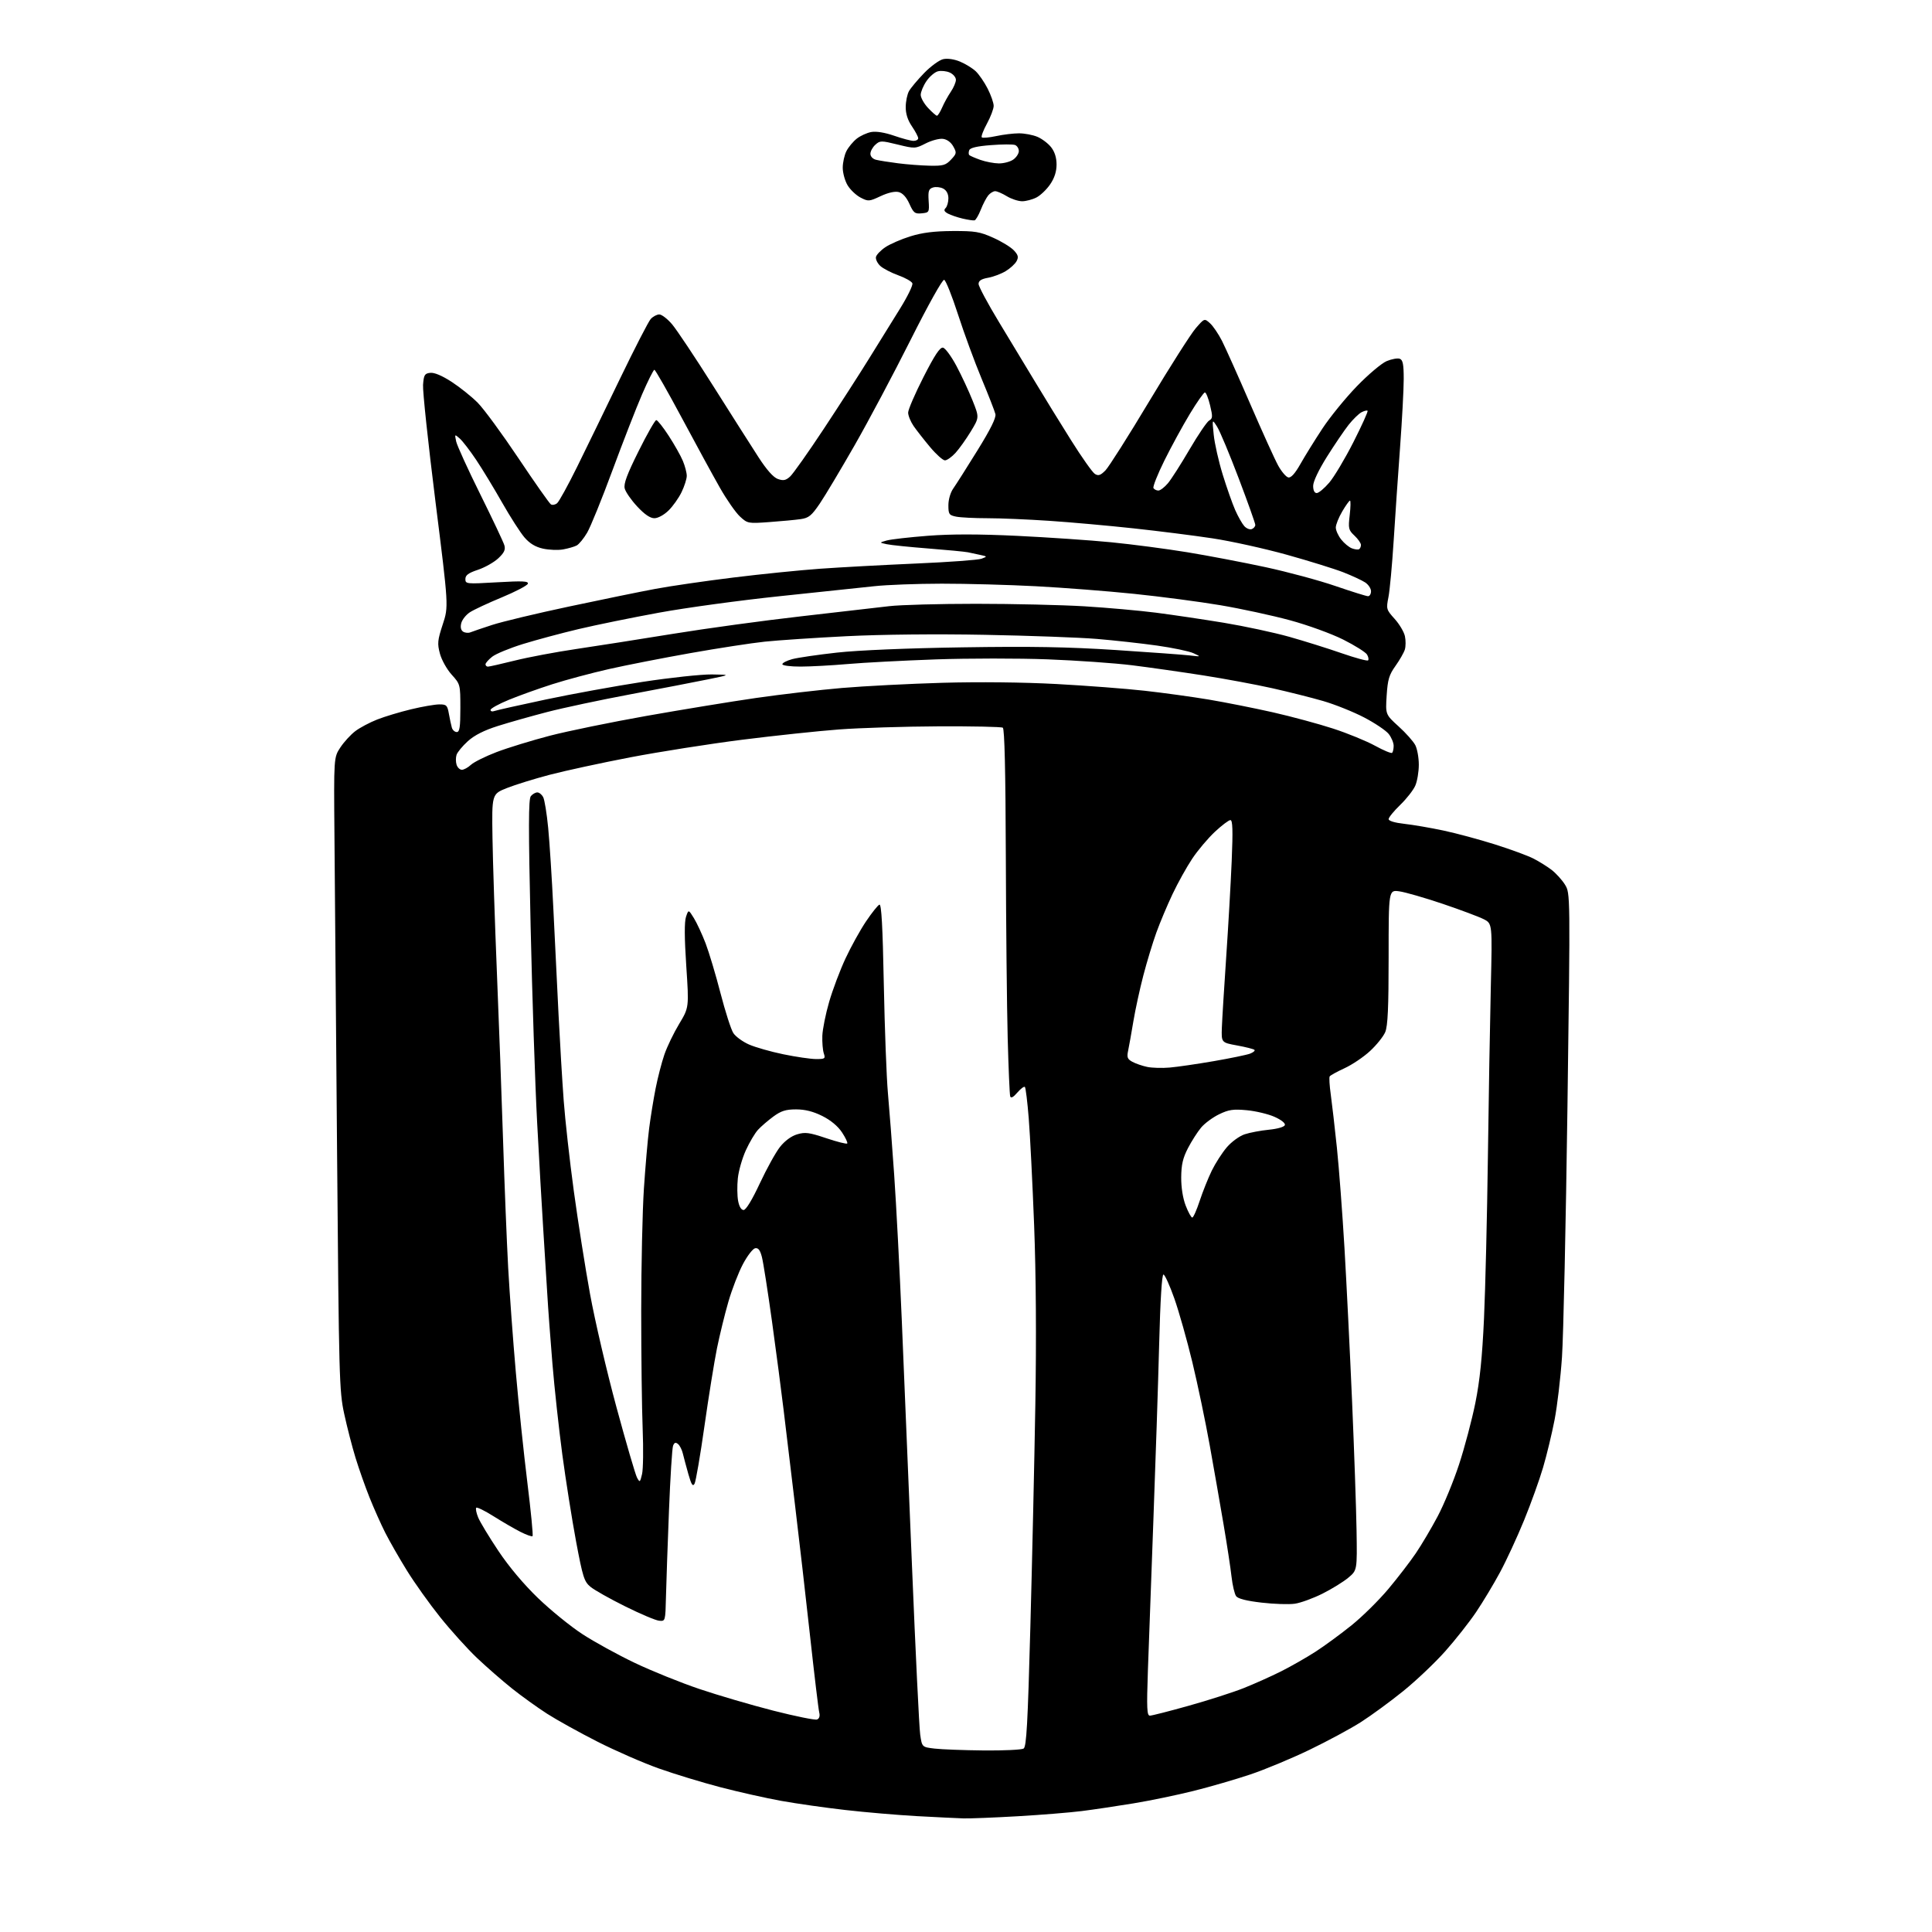 <?xml version="1.0" encoding="UTF-8" standalone="no"?>
<svg 
  version="1.1" 
  xmlns="http://www.w3.org/2000/svg" 
  xmlns:xlink="http://www.w3.org/1999/xlink" 
  xmlns:svg="http://www.w3.org/2000/svg"
  xmlns:rdf="http://www.w3.org/1999/02/22-rdf-syntax-ns#"
  xmlns:cc="http://creativecommons.org/ns#"
  xmlns:dc="http://purl.org/dc/elements/1.1/"
  viewBox="0 0 768 768"
  width="768"
  height="768"
>
<style>svg {background-color: white; }</style>"
<path stroke="none" fill="black" fill-rule="evenodd" d="M383.00,722.84C380.52,722.76 372.20,722.36 364.50,721.94C356.80,721.51 343.98,720.42 336.00,719.50C328.02,718.59 316.59,716.96 310.58,715.88C304.58,714.80 293.71,712.36 286.44,710.47C279.17,708.57 268.10,705.20 261.86,702.98C255.61,700.76 244.65,695.97 237.50,692.34C230.35,688.71 221.35,683.72 217.50,681.25C213.65,678.78 207.35,674.25 203.50,671.18C199.65,668.11 193.40,662.65 189.60,659.05C185.81,655.45 179.23,648.16 174.98,642.86C170.73,637.56 164.77,629.20 161.74,624.29C158.70,619.39 154.82,612.60 153.11,609.22C151.41,605.84 148.61,599.57 146.90,595.29C145.18,591.00 142.68,583.90 141.33,579.50C139.98,575.10 137.95,567.23 136.82,562.00C134.86,552.96 134.73,547.97 133.99,458.00C133.57,406.02 133.10,349.46 132.95,332.29C132.68,301.09 132.68,301.09 135.30,297.12C136.74,294.94 139.40,292.04 141.21,290.66C143.02,289.28 146.95,287.19 149.94,286.02C152.93,284.84 159.01,283.01 163.44,281.95C167.87,280.88 172.91,280.01 174.64,280.01C177.48,280.00 177.84,280.35 178.44,283.75C178.81,285.81 179.34,288.29 179.62,289.25C179.90,290.21 180.78,291.00 181.57,291.00C182.71,291.00 183.00,289.08 183.00,281.50C183.00,272.08 182.97,271.98 179.54,268.18C177.64,266.08 175.54,262.32 174.88,259.84C173.80,255.82 173.93,254.53 176.00,248.20C178.34,241.09 178.34,241.09 173.09,199.29C170.21,176.31 167.99,155.47 168.17,153.00C168.46,149.04 168.80,148.46 171.03,148.21C172.63,148.02 175.72,149.32 179.53,151.79C182.81,153.93 187.48,157.66 189.89,160.09C192.31,162.51 199.60,172.45 206.10,182.16C212.60,191.88 218.40,200.13 219.00,200.50C219.60,200.87 220.71,200.66 221.47,200.02C222.23,199.39 225.78,192.94 229.36,185.69C232.94,178.43 240.63,162.63 246.45,150.56C252.27,138.50 257.77,127.81 258.67,126.81C259.57,125.82 261.11,125.00 262.08,125.00C263.05,125.00 265.34,126.76 267.17,128.92C269.00,131.08 276.35,142.10 283.50,153.42C290.65,164.74 298.75,177.48 301.50,181.73C304.80,186.82 307.43,189.78 309.22,190.41C311.40,191.17 312.37,190.98 314.08,189.43C315.25,188.37 321.27,179.85 327.45,170.50C333.63,161.15 341.75,148.55 345.49,142.50C349.24,136.45 354.76,127.55 357.75,122.73C360.75,117.91 362.97,113.36 362.68,112.61C362.40,111.87 359.86,110.43 357.04,109.42C354.23,108.41 351.02,106.73 349.91,105.70C348.80,104.66 348.03,103.09 348.20,102.19C348.37,101.30 350.05,99.54 351.92,98.28C353.79,97.01 358.29,95.06 361.91,93.94C366.64,92.47 371.36,91.88 378.64,91.84C387.58,91.80 389.50,92.11 394.81,94.50C398.13,95.98 401.82,98.24 403.01,99.51C404.75,101.36 404.96,102.20 404.10,103.82C403.51,104.92 401.56,106.71 399.76,107.79C397.97,108.87 394.81,110.06 392.75,110.42C390.07,110.90 389.00,111.60 389.00,112.87C389.00,113.85 392.66,120.70 397.14,128.08C401.62,135.46 408.12,146.22 411.60,152.00C415.07,157.78 421.42,168.09 425.71,174.91C429.99,181.74 434.28,187.81 435.24,188.40C436.63,189.26 437.47,188.97 439.43,186.99C440.77,185.62 448.62,173.25 456.85,159.50C465.09,145.75 473.40,132.70 475.31,130.50C478.78,126.50 478.78,126.50 481.00,128.50C482.22,129.60 484.36,132.75 485.76,135.50C487.15,138.25 492.21,149.54 496.99,160.59C501.77,171.64 506.77,182.66 508.10,185.08C509.44,187.50 511.25,189.62 512.14,189.79C513.21,190.00 514.83,188.19 516.97,184.39C518.74,181.26 522.66,174.94 525.67,170.37C528.69,165.79 534.84,158.23 539.35,153.57C543.86,148.90 549.20,144.40 551.22,143.55C553.24,142.71 555.59,142.29 556.44,142.62C557.66,143.08 558.00,144.84 558.00,150.64C558.00,154.72 557.35,166.94 556.55,177.78C555.75,188.63 554.60,205.38 554.00,215.00C553.39,224.62 552.46,234.69 551.93,237.36C551.00,242.07 551.08,242.35 554.38,246.00C556.26,248.08 558.10,251.17 558.47,252.87C558.84,254.56 558.83,256.98 558.44,258.23C558.05,259.48 556.37,262.40 554.72,264.72C552.18,268.27 551.63,270.14 551.22,276.48C550.74,284.01 550.74,284.01 555.97,288.76C558.85,291.36 561.83,294.72 562.60,296.20C563.37,297.69 564.00,301.19 564.00,303.98C564.00,306.78 563.38,310.51 562.61,312.28C561.85,314.05 559.15,317.51 556.61,319.96C554.08,322.41 552.00,324.95 552.00,325.61C552.00,326.33 554.46,327.07 558.25,327.49C561.69,327.87 568.67,329.07 573.77,330.15C578.87,331.23 588.10,333.72 594.27,335.67C600.45,337.62 607.30,340.14 609.50,341.26C611.70,342.37 614.96,344.40 616.73,345.75C618.51,347.11 620.93,349.77 622.10,351.66C624.23,355.11 624.23,355.11 623.09,439.81C622.46,486.39 621.48,531.25 620.91,539.50C620.35,547.75 619.02,558.97 617.96,564.44C616.90,569.91 614.85,578.43 613.39,583.37C611.94,588.31 608.53,597.78 605.81,604.42C603.09,611.07 598.81,620.33 596.29,625.00C593.78,629.67 589.49,636.80 586.77,640.84C584.05,644.87 578.51,651.90 574.45,656.46C570.40,661.01 562.90,668.12 557.79,672.25C552.68,676.38 545.12,681.91 541.00,684.55C536.88,687.18 527.65,692.15 520.50,695.60C513.35,699.04 502.77,703.45 497.00,705.38C491.23,707.32 481.10,710.26 474.50,711.91C467.90,713.56 457.10,715.80 450.50,716.88C443.90,717.97 434.68,719.34 430.00,719.93C425.32,720.52 413.85,721.45 404.50,721.99C395.15,722.53 385.48,722.91 383.00,722.84zM391.00,695.83C398.98,695.91 406.13,695.57 406.90,695.08C408.04,694.36 408.54,685.30 409.58,646.85C410.29,620.81 411.18,581.05 411.56,558.50C412.01,532.13 411.83,506.62 411.08,487.00C410.43,470.23 409.47,451.14 408.94,444.58C408.42,438.02 407.73,432.40 407.41,432.08C407.09,431.76 405.74,432.77 404.41,434.31C402.79,436.20 401.85,436.69 401.57,435.81C401.34,435.09 400.89,424.60 400.57,412.50C400.25,400.40 399.92,367.87 399.83,340.21C399.72,306.46 399.33,289.70 398.63,289.27C398.05,288.91 386.54,288.67 373.04,288.73C359.54,288.80 341.75,289.35 333.50,289.97C325.25,290.59 307.93,292.43 295.00,294.06C282.07,295.70 262.05,298.85 250.50,301.06C238.95,303.28 224.55,306.40 218.50,307.99C212.45,309.58 204.80,311.95 201.50,313.26C195.50,315.65 195.50,315.65 195.77,333.07C195.92,342.66 196.71,366.70 197.52,386.50C198.33,406.30 199.45,436.68 200.00,454.00C200.55,471.32 201.46,493.82 202.01,504.00C202.57,514.17 203.94,532.85 205.05,545.50C206.15,558.15 208.22,577.87 209.63,589.31C211.05,600.76 211.98,610.36 211.70,610.63C211.42,610.91 209.24,610.14 206.85,608.92C204.46,607.71 199.67,604.92 196.20,602.74C192.74,600.55 189.64,599.03 189.32,599.35C189.00,599.67 189.34,601.41 190.08,603.22C190.82,605.02 194.43,611.00 198.11,616.50C202.26,622.73 208.21,629.81 213.86,635.25C218.85,640.06 226.78,646.51 231.50,649.58C236.21,652.66 245.56,657.79 252.28,661.00C259.00,664.21 270.57,668.88 278.00,671.39C285.43,673.90 298.67,677.78 307.43,680.02C316.19,682.25 324.00,683.83 324.78,683.53C325.69,683.18 326.01,682.17 325.66,680.74C325.35,679.51 323.72,665.90 322.03,650.50C320.34,635.10 317.63,611.48 316.00,598.00C314.38,584.52 312.35,567.65 311.50,560.50C310.65,553.35 308.58,537.60 306.91,525.50C305.23,513.40 303.42,501.78 302.87,499.69C302.16,496.92 301.42,495.96 300.19,496.19C299.26,496.37 297.06,499.22 295.31,502.54C293.55,505.86 290.96,512.56 289.55,517.44C288.13,522.32 286.10,530.63 285.02,535.91C283.95,541.18 281.71,555.10 280.04,566.82C278.38,578.55 276.60,588.89 276.10,589.79C275.38,591.06 274.84,590.22 273.63,585.96C272.78,582.96 271.80,579.28 271.44,577.79C271.09,576.30 270.23,574.60 269.52,574.02C268.57,573.23 268.06,573.41 267.55,574.72C267.18,575.69 266.45,587.29 265.93,600.49C265.41,613.70 264.87,629.00 264.74,634.50C264.50,644.50 264.50,644.50 262.00,644.26C260.62,644.13 254.55,641.56 248.50,638.55C242.45,635.55 236.25,632.06 234.73,630.79C232.22,628.72 231.67,626.98 228.99,612.71C227.37,604.02 224.91,588.50 223.53,578.21C222.16,567.92 220.38,551.62 219.59,542.00C218.79,532.38 217.86,519.77 217.53,514.00C217.20,508.23 216.48,496.75 215.94,488.50C215.41,480.25 214.31,461.12 213.51,446.00C212.71,430.88 211.55,395.87 210.93,368.22C210.04,328.74 210.06,317.63 211.02,316.47C211.70,315.66 212.85,315.00 213.59,315.00C214.33,315.00 215.37,315.83 215.91,316.84C216.46,317.85 217.36,323.36 217.91,329.09C218.47,334.82 219.40,349.40 219.98,361.50C220.56,373.60 221.49,392.50 222.04,403.50C222.59,414.50 223.51,429.80 224.08,437.50C224.65,445.20 226.45,461.35 228.09,473.39C229.73,485.42 232.63,503.87 234.55,514.39C236.46,524.90 241.19,545.15 245.05,559.38C248.91,573.61 252.59,586.21 253.23,587.38C254.32,589.39 254.43,589.32 255.22,586.00C255.68,584.08 255.79,575.98 255.47,568.00C255.15,560.02 254.89,538.88 254.89,521.00C254.90,503.12 255.38,481.30 255.96,472.50C256.55,463.70 257.48,452.90 258.05,448.50C258.61,444.10 259.77,436.97 260.62,432.66C261.47,428.35 263.04,422.29 264.11,419.18C265.18,416.07 267.82,410.60 269.98,407.02C273.90,400.50 273.90,400.50 272.80,383.95C272.06,372.83 272.03,366.44 272.70,364.45C273.69,361.50 273.69,361.50 275.85,365.00C277.03,366.93 279.12,371.43 280.49,375.00C281.85,378.57 284.53,387.50 286.42,394.83C288.32,402.16 290.61,409.29 291.52,410.67C292.43,412.06 295.21,414.09 297.72,415.20C300.22,416.30 306.37,418.06 311.38,419.09C316.40,420.13 322.24,420.98 324.37,420.99C327.94,421.00 328.18,420.83 327.48,418.75C327.06,417.51 326.80,414.36 326.89,411.75C326.99,409.14 328.20,403.07 329.60,398.26C330.99,393.45 333.92,385.68 336.10,381.01C338.28,376.33 341.95,369.70 344.26,366.27C346.57,362.84 348.96,359.84 349.58,359.61C350.39,359.30 350.88,368.16 351.33,391.34C351.68,409.03 352.41,428.45 352.96,434.50C353.51,440.55 354.63,455.18 355.45,467.00C356.27,478.82 357.62,504.70 358.46,524.50C359.31,544.30 361.14,588.40 362.53,622.50C363.93,656.60 365.39,686.75 365.79,689.50C366.51,694.50 366.51,694.50 371.50,695.09C374.25,695.42 383.02,695.75 391.00,695.83zM457.10,682.00C457.87,682.00 464.85,680.22 472.61,678.04C480.37,675.87 490.17,672.72 494.38,671.05C498.59,669.37 505.30,666.37 509.27,664.38C513.25,662.38 519.42,658.85 523.00,656.54C526.58,654.23 533.01,649.50 537.31,646.04C541.60,642.58 548.17,636.09 551.91,631.62C555.65,627.16 560.56,620.77 562.82,617.43C565.08,614.10 568.97,607.53 571.46,602.84C573.96,598.15 577.80,588.83 580.00,582.13C582.20,575.42 585.11,564.44 586.47,557.72C588.26,548.82 589.20,539.67 589.92,524.00C590.46,512.17 591.15,483.38 591.46,460.00C591.76,436.62 592.29,406.17 592.62,392.33C593.22,367.17 593.22,367.17 589.86,365.42C588.01,364.47 580.65,361.71 573.50,359.29C566.35,356.88 558.59,354.64 556.25,354.32C552.00,353.73 552.00,353.73 552.00,380.40C552.00,400.55 551.67,407.85 550.65,410.28C549.90,412.05 547.17,415.45 544.57,417.84C541.98,420.23 537.42,423.29 534.44,424.65C531.47,426.02 528.83,427.47 528.57,427.89C528.31,428.30 528.50,431.54 529.00,435.07C529.49,438.61 530.59,448.14 531.44,456.26C532.28,464.37 533.64,482.37 534.46,496.26C535.27,510.14 536.63,537.48 537.47,557.00C538.31,576.52 539.11,599.63 539.25,608.35C539.50,624.20 539.50,624.20 536.00,627.14C534.08,628.76 529.45,631.62 525.73,633.49C522.01,635.35 517.06,637.16 514.73,637.50C512.40,637.84 506.45,637.65 501.50,637.07C495.53,636.38 492.12,635.52 491.38,634.50C490.76,633.66 489.94,630.16 489.55,626.73C489.17,623.30 487.75,613.98 486.39,606.00C485.04,598.02 482.56,583.85 480.88,574.50C479.20,565.15 476.10,550.30 473.98,541.50C471.86,532.70 468.63,521.29 466.81,516.14C464.99,510.99 463.05,506.72 462.50,506.64C461.87,506.55 461.23,516.82 460.78,534.50C460.38,549.90 459.35,581.40 458.48,604.50C457.62,627.60 456.64,654.49 456.30,664.25C455.79,679.12 455.92,682.00 457.10,682.00zM473.94,484.00C474.37,484.00 475.70,481.01 476.90,477.35C478.10,473.70 480.27,468.29 481.71,465.33C483.16,462.37 485.85,458.20 487.69,456.05C489.54,453.89 492.70,451.59 494.77,450.90C496.82,450.22 501.16,449.40 504.42,449.08C507.86,448.74 510.52,447.97 510.76,447.23C511.00,446.49 509.29,445.13 506.62,443.95C504.11,442.84 499.16,441.66 495.62,441.33C490.23,440.83 488.45,441.09 484.62,442.94C482.10,444.16 478.89,446.53 477.47,448.22C476.05,449.91 473.70,453.58 472.24,456.39C470.20,460.33 469.59,462.99 469.55,468.00C469.52,472.01 470.20,476.32 471.33,479.25C472.34,481.86 473.51,484.00 473.94,484.00zM295.59,481.00C296.53,481.00 298.98,476.97 302.05,470.39C304.78,464.56 308.38,458.04 310.07,455.91C311.97,453.51 314.55,451.61 316.86,450.92C320.07,449.96 321.65,450.17 328.42,452.44C332.73,453.89 336.49,454.84 336.78,454.56C337.06,454.27 336.13,452.29 334.71,450.14C333.07,447.66 330.22,445.29 326.87,443.62C323.24,441.81 320.01,441.00 316.45,441.00C312.36,441.00 310.50,441.59 307.40,443.86C305.26,445.44 302.51,447.80 301.31,449.12C300.10,450.43 297.93,454.09 296.49,457.25C295.04,460.41 293.61,465.43 293.30,468.40C292.99,471.37 293.04,475.42 293.42,477.40C293.84,479.64 294.66,481.00 295.59,481.00zM465.00,424.37C468.02,424.11 475.90,422.96 482.50,421.82C489.10,420.68 495.57,419.34 496.89,418.85C498.20,418.35 499.00,417.67 498.67,417.34C498.34,417.01 495.24,416.22 491.78,415.59C485.50,414.44 485.50,414.44 485.71,408.47C485.83,405.19 486.61,392.60 487.43,380.50C488.26,368.40 489.24,351.19 489.62,342.25C490.13,329.97 490.00,326.00 489.10,326.00C488.45,326.00 485.67,328.10 482.93,330.66C480.20,333.22 476.15,338.01 473.95,341.31C471.75,344.60 468.22,350.94 466.11,355.40C464.00,359.85 461.09,366.76 459.66,370.74C458.22,374.72 455.90,382.37 454.50,387.74C453.10,393.11 451.31,401.32 450.53,406.00C449.75,410.68 448.82,415.92 448.45,417.66C447.89,420.31 448.16,421.02 450.14,422.09C451.44,422.80 454.07,423.70 456.00,424.11C457.93,424.52 461.98,424.64 465.00,424.37zM183.61,306.00C184.42,306.00 186.04,305.11 187.20,304.03C188.37,302.94 192.96,300.66 197.41,298.96C201.86,297.26 211.35,294.35 218.50,292.48C225.65,290.62 242.97,287.07 257.00,284.58C271.02,282.10 290.60,278.89 300.50,277.46C310.40,276.03 325.79,274.24 334.70,273.48C343.61,272.72 361.61,271.80 374.70,271.42C389.23,271.01 406.87,271.20 420.00,271.91C431.82,272.55 447.57,273.75 455.00,274.58C462.43,275.41 473.90,276.99 480.50,278.09C487.10,279.20 498.57,281.48 506.00,283.16C513.42,284.84 524.21,287.76 529.98,289.64C535.74,291.52 543.23,294.59 546.63,296.46C550.03,298.33 553.08,299.59 553.40,299.26C553.73,298.93 554.00,297.68 554.00,296.47C554.00,295.26 553.11,293.14 552.03,291.76C550.94,290.38 546.53,287.42 542.23,285.18C537.92,282.94 530.60,280.01 525.95,278.66C521.30,277.31 512.21,275.03 505.75,273.58C499.29,272.13 486.92,269.83 478.25,268.47C469.59,267.12 456.88,265.31 450.00,264.45C443.12,263.60 428.05,262.54 416.50,262.10C404.95,261.66 384.93,261.67 372.00,262.12C359.07,262.58 343.32,263.40 337.00,263.96C330.68,264.51 322.24,264.97 318.25,264.98C314.26,264.99 311.00,264.57 311.00,264.04C311.00,263.51 312.78,262.60 314.95,262.01C317.12,261.43 325.11,260.26 332.70,259.42C341.05,258.49 360.73,257.66 382.50,257.33C409.93,256.90 424.45,257.16 443.50,258.39C457.25,259.29 470.52,260.26 473.00,260.55C477.50,261.08 477.50,261.08 474.41,259.66C472.71,258.87 466.19,257.51 459.91,256.62C453.63,255.74 442.88,254.55 436.00,253.98C429.12,253.41 409.10,252.68 391.50,252.35C372.06,251.98 350.47,252.20 336.50,252.90C323.85,253.54 309.23,254.52 304.00,255.07C298.77,255.62 285.50,257.66 274.50,259.61C263.50,261.56 248.88,264.42 242.00,265.98C235.12,267.54 225.00,270.25 219.50,272.01C214.00,273.77 206.24,276.55 202.25,278.20C198.26,279.84 195.00,281.64 195.00,282.20C195.00,282.76 195.65,282.96 196.44,282.66C197.24,282.36 206.39,280.30 216.79,278.10C227.19,275.89 244.63,272.72 255.55,271.04C266.47,269.37 278.80,268.05 282.95,268.10C290.50,268.21 290.50,268.21 281.50,270.04C276.55,271.06 262.72,273.72 250.76,275.97C238.80,278.21 223.86,281.39 217.55,283.03C211.24,284.67 202.43,287.16 197.97,288.57C192.43,290.32 188.63,292.24 185.97,294.64C183.83,296.58 181.81,299.02 181.48,300.08C181.14,301.14 181.15,302.90 181.50,304.00C181.85,305.10 182.80,306.00 183.61,306.00zM193.96,265.00C194.49,265.00 199.33,263.91 204.71,262.57C210.09,261.23 221.03,259.18 229.00,258.00C236.97,256.82 254.30,254.11 267.50,251.96C280.70,249.81 303.65,246.67 318.50,244.99C333.35,243.30 349.10,241.49 353.50,240.96C357.90,240.44 373.43,240.02 388.00,240.02C402.57,240.02 421.93,240.47 431.00,241.01C440.07,241.56 452.90,242.71 459.50,243.55C466.10,244.40 478.25,246.20 486.50,247.56C494.75,248.93 506.45,251.44 512.50,253.14C518.55,254.85 527.94,257.79 533.36,259.68C538.79,261.56 543.50,262.84 543.83,262.51C544.16,262.17 543.98,261.14 543.42,260.20C542.87,259.27 538.61,256.59 533.96,254.25C529.24,251.89 519.87,248.48 512.77,246.56C505.77,244.66 493.29,241.96 485.04,240.57C476.79,239.18 461.37,237.15 450.77,236.06C440.17,234.97 422.65,233.61 411.84,233.04C401.02,232.47 384.15,232.01 374.34,232.02C364.53,232.03 352.45,232.48 347.50,233.03C342.55,233.57 325.68,235.36 310.00,236.99C294.32,238.63 272.73,241.57 262.00,243.54C251.28,245.50 236.88,248.44 230.00,250.07C223.12,251.70 213.19,254.37 207.91,256.00C202.64,257.63 197.13,259.90 195.66,261.05C194.20,262.20 193.00,263.56 193.00,264.07C193.00,264.58 193.43,265.00 193.96,265.00zM187.00,251.36C187.82,251.02 191.71,249.70 195.64,248.42C199.56,247.14 213.29,243.85 226.14,241.12C238.99,238.38 254.45,235.22 260.50,234.09C266.55,232.96 280.50,230.93 291.50,229.58C302.50,228.22 318.02,226.65 326.00,226.08C333.98,225.51 351.16,224.58 364.18,224.01C377.21,223.45 388.91,222.59 390.18,222.10C392.50,221.22 392.50,221.21 389.75,220.61C388.24,220.27 385.99,219.80 384.75,219.54C383.51,219.29 376.43,218.61 369.00,218.03C361.57,217.45 354.15,216.69 352.50,216.33C349.50,215.69 349.50,215.69 352.50,214.85C354.15,214.39 361.52,213.55 368.88,212.98C378.13,212.27 389.08,212.28 404.38,213.01C416.54,213.60 433.34,214.74 441.70,215.56C450.06,216.38 463.68,218.17 471.98,219.53C480.27,220.89 494.27,223.56 503.09,225.46C511.90,227.36 524.41,230.73 530.87,232.96C537.34,235.18 543.16,237.00 543.81,237.00C544.47,237.00 545.00,236.11 545.00,235.02C545.00,233.94 543.94,232.35 542.65,231.51C541.36,230.66 537.46,228.86 533.98,227.49C530.49,226.13 520.38,222.99 511.49,220.51C502.60,218.04 489.30,215.10 481.92,213.99C474.54,212.87 460.40,211.09 450.50,210.02C440.60,208.95 425.60,207.60 417.17,207.04C408.74,206.47 397.66,206.00 392.55,206.00C387.43,206.00 381.84,205.72 380.12,205.38C377.26,204.80 377.00,204.42 377.00,200.83C377.00,198.58 377.82,195.77 378.92,194.21C379.97,192.72 384.29,185.93 388.51,179.11C393.77,170.62 396.03,166.06 395.69,164.61C395.42,163.45 392.94,157.10 390.19,150.50C387.44,143.90 383.23,132.45 380.84,125.05C378.45,117.65 375.97,111.44 375.32,111.24C374.64,111.03 369.01,121.12 361.94,135.19C355.23,148.56 345.23,167.38 339.73,177.00C334.22,186.62 328.00,197.05 325.89,200.16C322.60,205.00 321.51,205.89 318.28,206.36C316.20,206.66 310.61,207.19 305.86,207.53C297.37,208.15 297.16,208.11 294.15,205.33C292.46,203.77 288.90,198.68 286.24,194.00C283.57,189.32 276.76,176.84 271.10,166.25C265.44,155.66 260.50,147.00 260.13,147.00C259.76,147.00 257.56,151.39 255.24,156.75C252.92,162.11 247.62,175.72 243.45,187.00C239.29,198.28 234.77,209.40 233.41,211.73C232.05,214.06 230.16,216.36 229.22,216.85C228.27,217.34 225.86,218.03 223.85,218.40C221.84,218.76 218.24,218.62 215.85,218.09C212.85,217.43 210.57,216.05 208.50,213.65C206.85,211.74 202.86,205.52 199.63,199.84C196.40,194.15 191.76,186.50 189.31,182.84C186.86,179.17 183.92,175.35 182.78,174.34C180.72,172.52 180.71,172.53 181.34,175.50C181.70,177.15 186.01,186.60 190.92,196.50C195.83,206.40 200.14,215.52 200.50,216.78C201.00,218.52 200.43,219.73 198.05,221.96C196.34,223.55 192.70,225.60 189.97,226.51C186.19,227.76 185.00,228.65 185.00,230.18C185.00,232.14 185.38,232.18 197.63,231.47C207.82,230.88 210.17,231.00 209.82,232.05C209.58,232.77 204.91,235.21 199.44,237.48C193.97,239.74 188.26,242.41 186.74,243.42C185.22,244.42 183.70,246.36 183.35,247.73C182.95,249.33 183.22,250.53 184.11,251.10C184.88,251.58 186.18,251.70 187.00,251.36zM540.25,218.32C540.66,218.08 541.00,217.31 541.00,216.62C541.00,215.92 539.84,214.26 538.43,212.93C536.05,210.70 535.91,210.08 536.53,204.76C536.90,201.59 536.95,199.00 536.64,199.00C536.33,199.00 534.94,200.95 533.54,203.34C532.14,205.72 531.00,208.59 531.00,209.70C531.00,210.82 531.96,212.95 533.14,214.45C534.31,215.94 536.23,217.53 537.39,217.97C538.55,218.41 539.84,218.57 540.25,218.32zM497.59,210.33C498.37,210.03 499.00,209.28 499.00,208.66C499.00,208.04 496.03,199.70 492.40,190.13C488.77,180.56 484.91,171.32 483.81,169.61C481.83,166.50 481.83,166.50 482.47,172.81C482.82,176.28 484.43,183.40 486.04,188.63C487.65,193.86 489.89,200.22 491.02,202.78C492.15,205.34 493.78,208.20 494.63,209.15C495.49,210.09 496.82,210.62 497.59,210.33zM260.13,206.00C258.45,206.00 256.22,204.48 253.30,201.34C250.91,198.77 248.67,195.55 248.33,194.17C247.86,192.31 249.26,188.54 253.85,179.34C257.22,172.55 260.39,167.00 260.88,167.00C261.37,167.00 263.60,169.81 265.83,173.25C268.07,176.69 270.60,181.17 271.45,183.22C272.30,185.26 273.00,187.93 273.00,189.15C273.00,190.37 272.07,193.28 270.94,195.62C269.81,197.97 267.47,201.26 265.75,202.94C263.95,204.70 261.56,206.00 260.13,206.00zM523.42,196.00C524.20,196.00 526.44,194.14 528.39,191.86C530.33,189.59 534.66,182.33 538.01,175.74C541.35,169.15 543.88,163.55 543.63,163.30C543.38,163.04 542.28,163.32 541.18,163.90C540.09,164.49 537.80,166.73 536.09,168.88C534.39,171.04 530.52,176.74 527.49,181.55C524.17,186.85 522.00,191.43 522.00,193.15C522.00,194.95 522.53,196.00 523.42,196.00zM460.47,195.00C461.21,195.00 462.92,193.70 464.26,192.11C465.60,190.52 469.47,184.46 472.87,178.64C476.27,172.83 479.77,167.67 480.66,167.17C482.07,166.38 482.11,165.64 481.03,161.14C480.35,158.31 479.43,156.00 478.97,156.00C478.51,156.00 475.81,159.85 472.97,164.55C470.13,169.25 465.58,177.59 462.86,183.08C460.15,188.57 458.19,193.50 458.52,194.03C458.85,194.56 459.73,195.00 460.47,195.00zM375.63,183.00C374.82,183.00 372.17,180.64 369.75,177.75C367.33,174.86 364.37,171.08 363.17,169.35C361.98,167.61 361.00,165.21 361.00,164.02C361.00,162.83 363.75,156.46 367.11,149.87C371.58,141.10 373.65,137.98 374.86,138.20C375.76,138.37 378.17,141.65 380.22,145.50C382.27,149.35 385.14,155.52 386.61,159.21C389.29,165.93 389.29,165.93 385.92,171.49C384.06,174.55 381.32,178.39 379.83,180.03C378.34,181.66 376.45,183.00 375.63,183.00zM387.39,87.60C386.90,87.70 384.79,87.39 382.69,86.90C380.59,86.41 377.96,85.51 376.83,84.91C375.34,84.11 375.08,83.52 375.89,82.71C376.50,82.10 377.00,80.36 377.00,78.84C377.00,77.08 376.26,75.67 374.96,74.98C373.84,74.38 372.01,74.18 370.89,74.53C369.17,75.08 368.90,75.89 369.15,79.84C369.44,84.38 369.36,84.51 366.40,84.80C363.69,85.07 363.14,84.65 361.51,81.03C360.31,78.37 358.83,76.75 357.25,76.35C355.73,75.97 353.05,76.57 350.06,77.97C345.52,80.10 345.15,80.13 342.10,78.55C340.35,77.65 338.03,75.46 336.96,73.70C335.89,71.94 335.01,68.79 335.00,66.70C335.00,64.61 335.67,61.61 336.48,60.04C337.29,58.46 339.14,56.25 340.58,55.11C342.02,53.98 344.62,52.79 346.35,52.48C348.31,52.12 351.74,52.68 355.41,53.95C358.66,55.08 362.14,56.00 363.16,56.00C364.17,56.00 365.00,55.53 365.00,54.95C365.00,54.37 363.88,52.24 362.50,50.21C360.83,47.76 360.01,45.20 360.04,42.52C360.05,40.31 360.64,37.48 361.33,36.23C362.03,34.98 364.74,31.75 367.36,29.04C369.98,26.34 373.40,23.85 374.96,23.51C376.65,23.14 379.34,23.53 381.63,24.49C383.74,25.37 386.54,27.09 387.84,28.30C389.13,29.51 391.28,32.62 392.60,35.22C393.92,37.81 395.00,40.90 395.00,42.08C395.00,43.26 393.80,46.43 392.34,49.12C390.87,51.81 389.94,54.28 390.27,54.60C390.60,54.93 393.17,54.70 395.98,54.10C398.80,53.49 402.89,53.00 405.08,53.00C407.27,53.00 410.55,53.62 412.36,54.38C414.18,55.14 416.64,57.00 417.83,58.51C419.26,60.33 420.00,62.68 420.00,65.40C420.00,68.18 419.17,70.76 417.47,73.26C416.08,75.30 413.63,77.66 412.02,78.49C410.41,79.32 407.84,80.00 406.30,80.00C404.76,79.99 402.03,79.09 400.23,78.00C398.43,76.90 396.34,76.00 395.60,76.00C394.85,76.00 393.63,76.74 392.87,77.64C392.12,78.54 390.77,81.10 389.89,83.34C389.00,85.58 387.88,87.49 387.39,87.60zM369.58,65.87C374.89,65.98 375.95,65.68 378.05,63.45C380.30,61.05 380.35,60.72 378.94,58.20C378.01,56.53 376.43,55.38 374.79,55.19C373.34,55.02 370.27,55.84 367.96,57.02C363.84,59.12 363.64,59.13 356.84,57.46C350.26,55.85 349.82,55.85 347.96,57.54C346.88,58.51 346.00,60.13 346.00,61.14C346.00,62.20 346.94,63.20 348.25,63.52C349.49,63.83 353.43,64.45 357.00,64.91C360.57,65.37 366.23,65.80 369.58,65.87zM397.03,64.96C398.97,64.98 401.56,64.30 402.78,63.44C404.00,62.59 405.00,61.06 405.00,60.05C405.00,59.04 404.32,57.95 403.50,57.64C402.67,57.32 398.36,57.34 393.91,57.69C388.39,58.11 385.65,58.75 385.29,59.70C384.99,60.46 385.00,61.33 385.30,61.64C385.60,61.94 387.57,62.80 389.68,63.55C391.78,64.30 395.09,64.93 397.03,64.96zM372.45,46.00C372.81,46.00 373.73,44.54 374.51,42.75C375.28,40.96 376.83,38.15 377.95,36.50C379.07,34.85 379.99,32.70 379.99,31.73C380.00,30.75 378.91,29.46 377.57,28.85C376.24,28.24 374.10,28.02 372.82,28.35C371.55,28.68 369.49,30.45 368.25,32.29C367.01,34.12 366.00,36.56 366.00,37.71C366.00,38.85 367.31,41.19 368.90,42.89C370.50,44.60 372.09,46.00 372.45,46.00z" />

</svg>